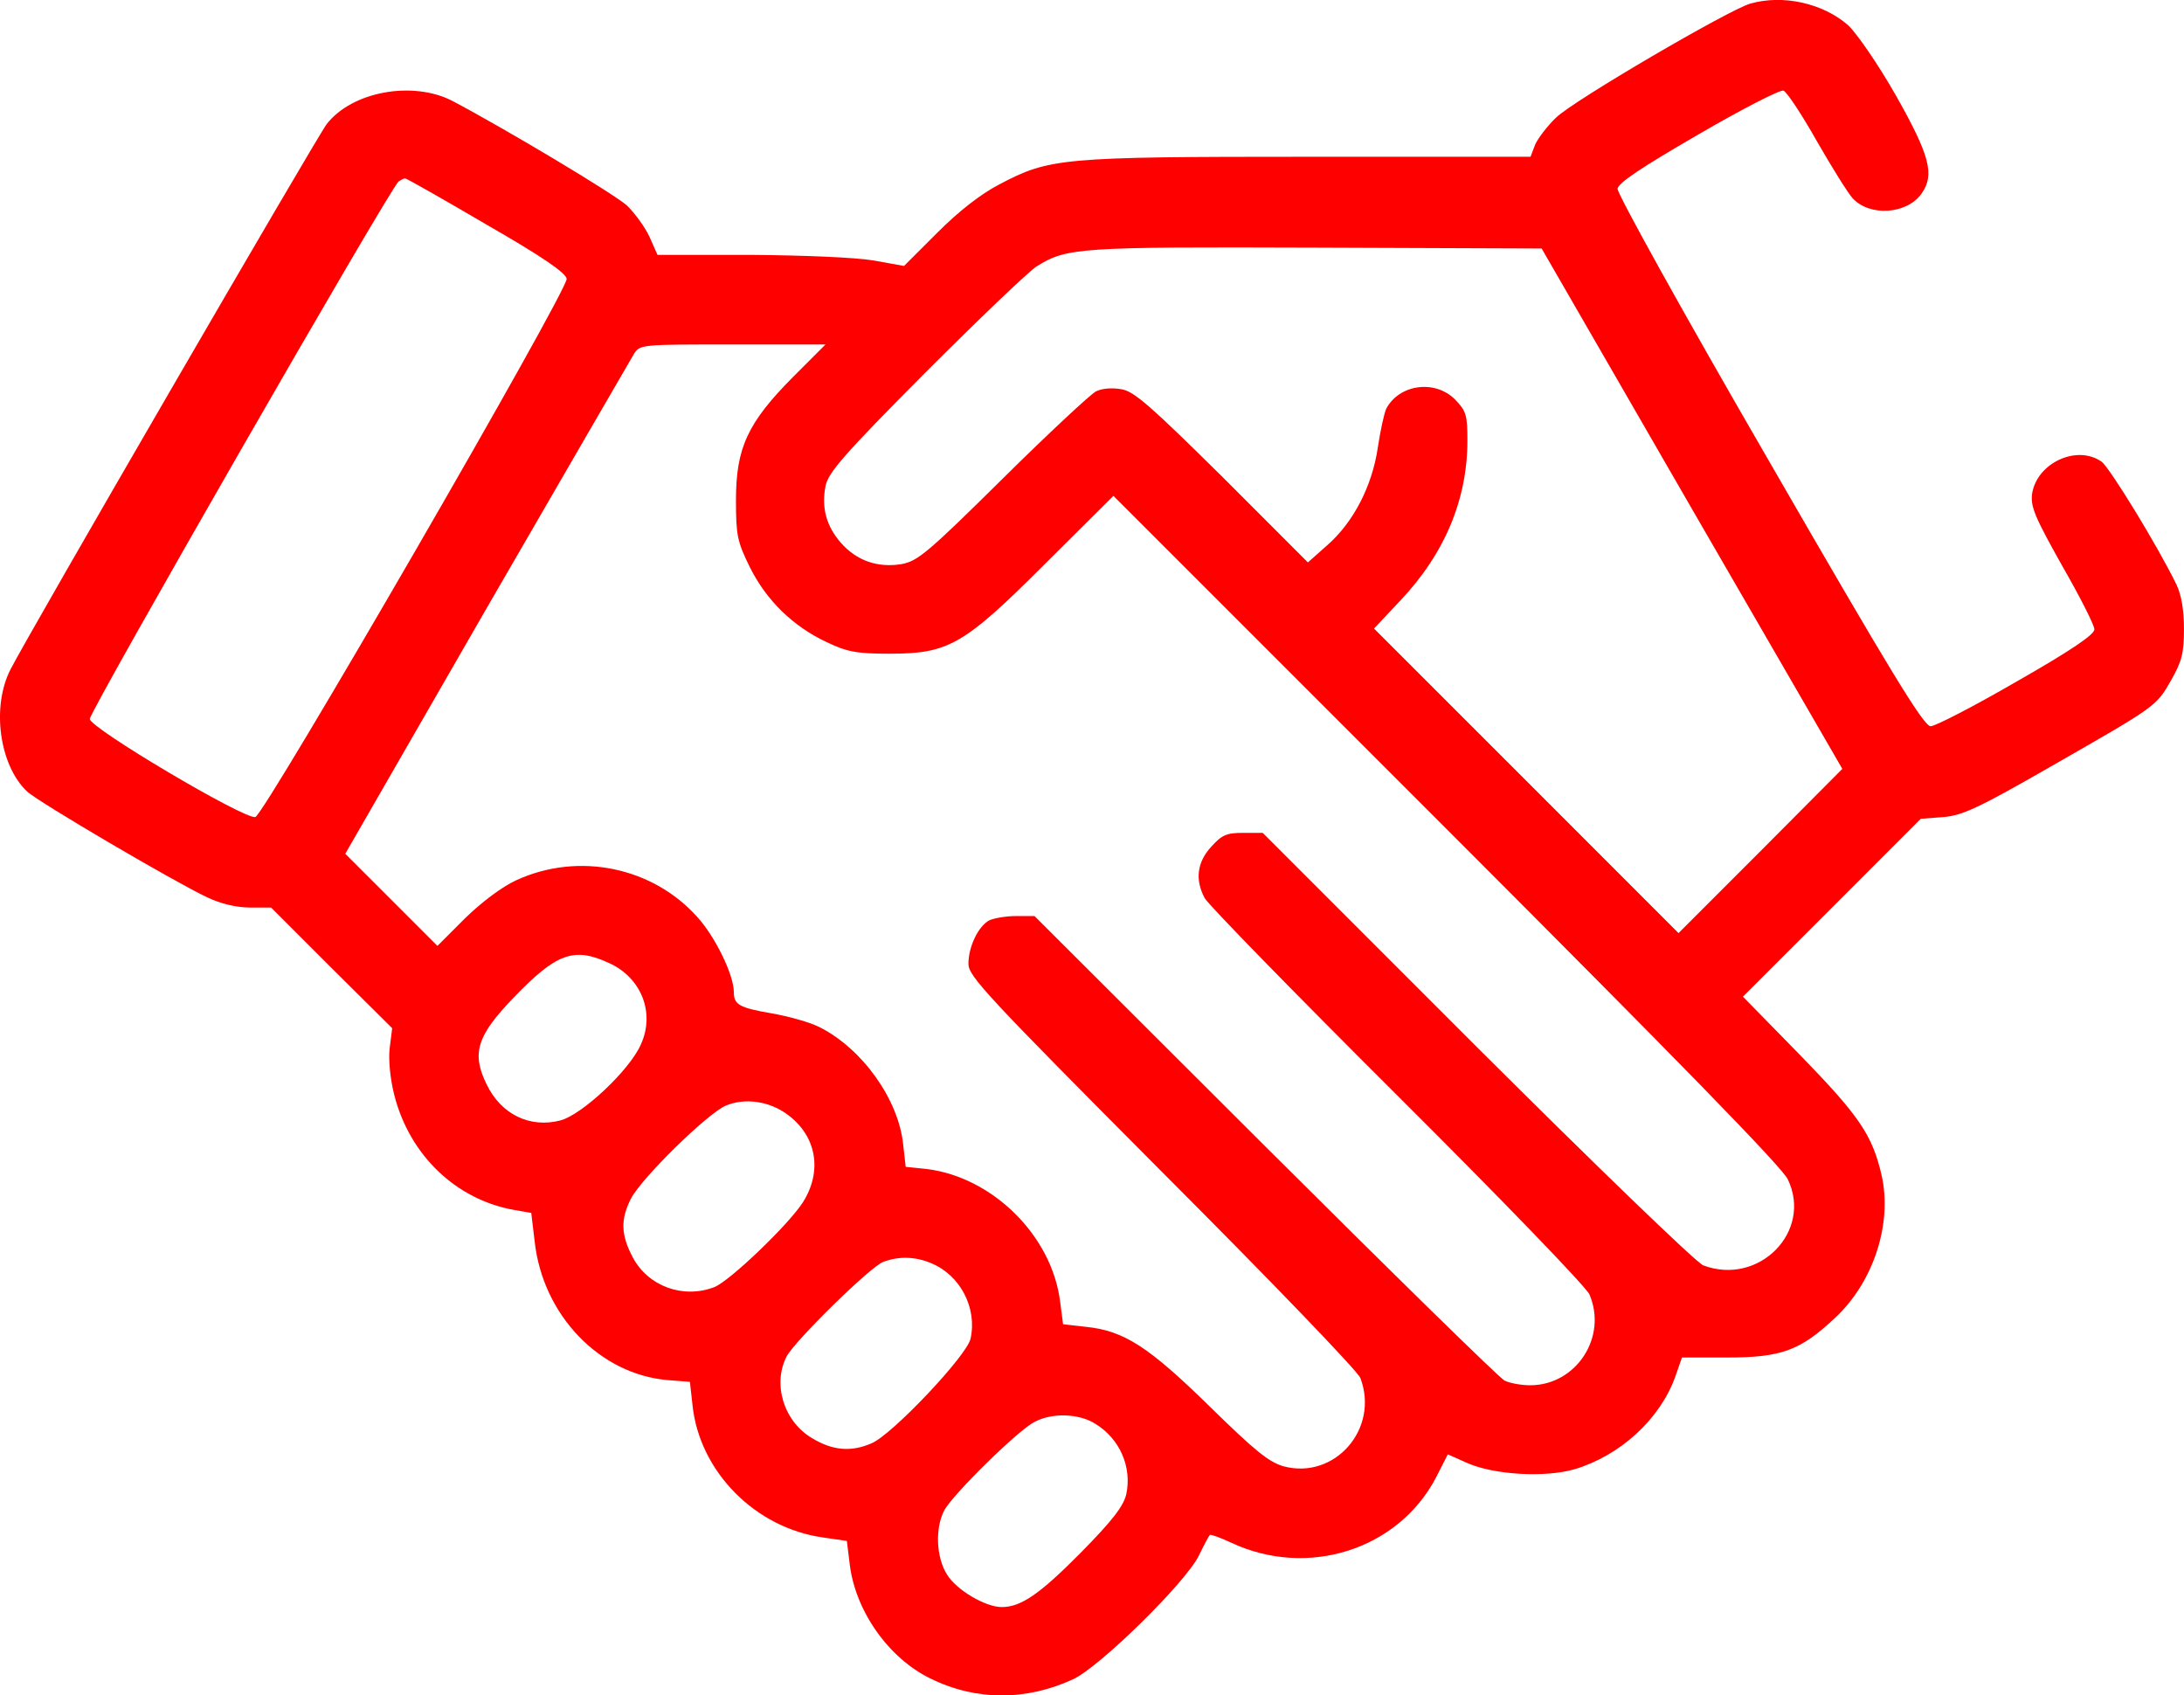 <?xml version="1.0" encoding="UTF-8"?> <svg xmlns="http://www.w3.org/2000/svg" viewBox="0 0 61.312 47.59" fill="none"><path d="M49.134 0.102C48.523 0.281 44.177 2.82 43.686 3.299C43.446 3.526 43.183 3.873 43.099 4.053L42.967 4.4H36.717C29.761 4.4 29.461 4.436 28.048 5.179C27.522 5.454 26.911 5.933 26.313 6.532L25.379 7.465L24.516 7.31C24.002 7.226 22.601 7.166 21.056 7.154H18.458L18.23 6.639C18.099 6.364 17.811 5.969 17.596 5.765C17.237 5.442 14.195 3.622 12.699 2.832C11.585 2.257 9.873 2.568 9.167 3.49C8.879 3.873 0.797 17.799 0.294 18.792C-0.245 19.846 -0.017 21.486 0.761 22.217C1.061 22.504 4.916 24.767 5.814 25.186C6.185 25.366 6.64 25.474 7.011 25.474H7.61L9.31 27.174L11.01 28.862L10.939 29.425C10.903 29.748 10.951 30.275 11.07 30.742C11.501 32.43 12.806 33.675 14.435 33.963L14.914 34.046L15.01 34.849C15.237 36.92 16.841 38.584 18.757 38.74L19.368 38.788L19.44 39.434C19.631 41.302 21.2 42.895 23.116 43.158L23.774 43.254L23.858 43.936C24.026 45.242 24.959 46.559 26.133 47.121C27.402 47.744 28.815 47.744 30.132 47.133C30.874 46.786 33.269 44.439 33.652 43.673C33.796 43.374 33.939 43.11 33.963 43.086C33.987 43.062 34.251 43.158 34.562 43.302C36.705 44.308 39.244 43.505 40.309 41.482L40.645 40.823L41.183 41.063C41.938 41.398 43.363 41.482 44.201 41.242C45.482 40.859 46.595 39.842 47.026 38.656L47.218 38.105H48.487C49.996 38.105 50.535 37.914 51.504 37.004C52.594 35.998 53.133 34.346 52.821 32.981C52.558 31.855 52.199 31.328 50.547 29.628L48.93 27.976L51.421 25.486L53.923 22.983L54.558 22.935C55.097 22.887 55.539 22.684 57.563 21.522C60.532 19.822 60.532 19.834 60.951 19.092C61.251 18.565 61.311 18.337 61.311 17.655C61.311 17.116 61.239 16.697 61.095 16.398C60.556 15.296 59.227 13.129 59 12.961C58.305 12.47 57.18 12.997 57.048 13.859C57 14.218 57.12 14.506 57.886 15.871C58.389 16.745 58.796 17.547 58.796 17.667C58.796 17.811 58.15 18.254 56.617 19.128C55.42 19.822 54.33 20.385 54.199 20.385C54.007 20.385 53.085 18.876 49.673 12.961C47.218 8.723 45.398 5.43 45.41 5.298C45.434 5.131 46.081 4.7 47.673 3.778C48.906 3.059 49.984 2.509 50.068 2.544C50.163 2.58 50.583 3.215 51.002 3.957C51.421 4.688 51.876 5.418 52.007 5.562C52.486 6.089 53.54 6.017 53.947 5.43C54.318 4.903 54.175 4.364 53.229 2.688C52.726 1.802 52.127 0.94 51.888 0.713C51.181 0.09 50.056 -0.162 49.134 0.102ZM13.657 6.304C15.201 7.19 15.884 7.657 15.908 7.825C15.955 8.136 7.418 22.887 7.167 22.935C6.844 22.995 2.521 20.433 2.521 20.181C2.521 19.954 10.975 5.238 11.19 5.095C11.262 5.047 11.346 4.999 11.382 5.011C11.418 5.011 12.435 5.586 13.657 6.304ZM47.494 14.278L51.72 21.582L49.421 23.893L47.122 26.192L42.848 21.917L38.573 17.643L39.316 16.853C40.561 15.536 41.195 14.015 41.195 12.363C41.195 11.644 41.159 11.536 40.848 11.213C40.285 10.65 39.292 10.782 38.92 11.465C38.861 11.584 38.753 12.075 38.681 12.554C38.525 13.632 37.999 14.662 37.256 15.308L36.717 15.787L34.323 13.392C32.311 11.405 31.844 10.986 31.485 10.926C31.21 10.878 30.934 10.902 30.767 10.986C30.611 11.069 29.426 12.171 28.144 13.44C26.037 15.524 25.762 15.751 25.307 15.835C24.636 15.943 24.049 15.739 23.606 15.236C23.199 14.769 23.056 14.254 23.175 13.644C23.247 13.273 23.678 12.77 25.965 10.471C27.462 8.974 28.875 7.621 29.102 7.477C29.952 6.951 30.252 6.927 36.933 6.951L43.279 6.975L47.494 14.278ZM22.253 10.591C20.984 11.872 20.661 12.578 20.661 14.039C20.661 15.021 20.697 15.2 21.044 15.907C21.511 16.853 22.265 17.583 23.211 18.026C23.786 18.301 24.061 18.349 24.971 18.349C26.636 18.349 27.055 18.11 29.366 15.799L31.257 13.919L40.597 23.258C47.11 29.772 50.02 32.753 50.188 33.101C50.894 34.561 49.385 36.106 47.817 35.519C47.637 35.459 44.775 32.694 41.459 29.389L35.448 23.378H34.897C34.43 23.378 34.299 23.438 33.999 23.773C33.604 24.204 33.544 24.695 33.82 25.21C33.916 25.39 36.346 27.88 39.22 30.742C42.177 33.687 44.524 36.118 44.62 36.333C45.135 37.531 44.249 38.884 42.955 38.884C42.704 38.884 42.381 38.824 42.237 38.752C42.093 38.68 39.064 35.711 35.508 32.167L29.042 25.713H28.528C28.24 25.713 27.905 25.773 27.773 25.833C27.462 26 27.187 26.575 27.187 27.054C27.187 27.401 27.677 27.928 32.622 32.897C35.616 35.89 38.13 38.501 38.19 38.68C38.729 40.105 37.472 41.542 36.035 41.159C35.616 41.039 35.221 40.715 33.963 39.482C32.251 37.806 31.557 37.351 30.479 37.243L29.844 37.172L29.761 36.537C29.533 34.693 27.869 33.041 26.013 32.813L25.426 32.753L25.354 32.119C25.223 30.862 24.217 29.449 23.02 28.838C22.744 28.694 22.134 28.527 21.655 28.443C20.757 28.287 20.601 28.204 20.601 27.844C20.601 27.365 20.074 26.288 19.583 25.749C18.326 24.336 16.243 23.905 14.495 24.707C14.1 24.887 13.525 25.318 13.058 25.773L12.28 26.551L10.987 25.258L9.693 23.965L13.657 17.08C15.848 13.297 17.704 10.088 17.799 9.932C17.967 9.669 18.003 9.669 20.565 9.669H23.175L22.253 10.591ZM17.093 27.03C18.003 27.437 18.398 28.431 17.991 29.317C17.68 30.035 16.351 31.281 15.74 31.448C14.878 31.676 14.064 31.281 13.657 30.43C13.238 29.568 13.381 29.078 14.423 28C15.62 26.755 16.111 26.575 17.093 27.03ZM22.134 31.305C22.924 31.903 23.092 32.873 22.541 33.747C22.134 34.382 20.469 35.974 20.05 36.13C19.176 36.465 18.194 36.106 17.763 35.292C17.428 34.657 17.416 34.226 17.716 33.639C18.027 33.053 19.835 31.281 20.362 31.041C20.912 30.802 21.619 30.909 22.134 31.305ZM26.145 35.459C26.959 35.795 27.438 36.716 27.246 37.579C27.139 38.058 25.043 40.273 24.469 40.512C23.894 40.764 23.379 40.715 22.816 40.38C22.002 39.913 21.679 38.848 22.086 38.07C22.325 37.626 24.421 35.567 24.792 35.423C25.223 35.256 25.702 35.268 26.145 35.459ZM30.742 39.961C31.437 40.38 31.784 41.183 31.617 41.949C31.533 42.284 31.233 42.679 30.335 43.589C29.186 44.751 28.659 45.11 28.121 45.11C27.665 45.11 26.851 44.631 26.588 44.2C26.277 43.709 26.252 42.895 26.504 42.404C26.743 41.949 28.587 40.141 29.042 39.913C29.533 39.65 30.288 39.674 30.742 39.961Z" fill="#FF0000"></path></svg> 